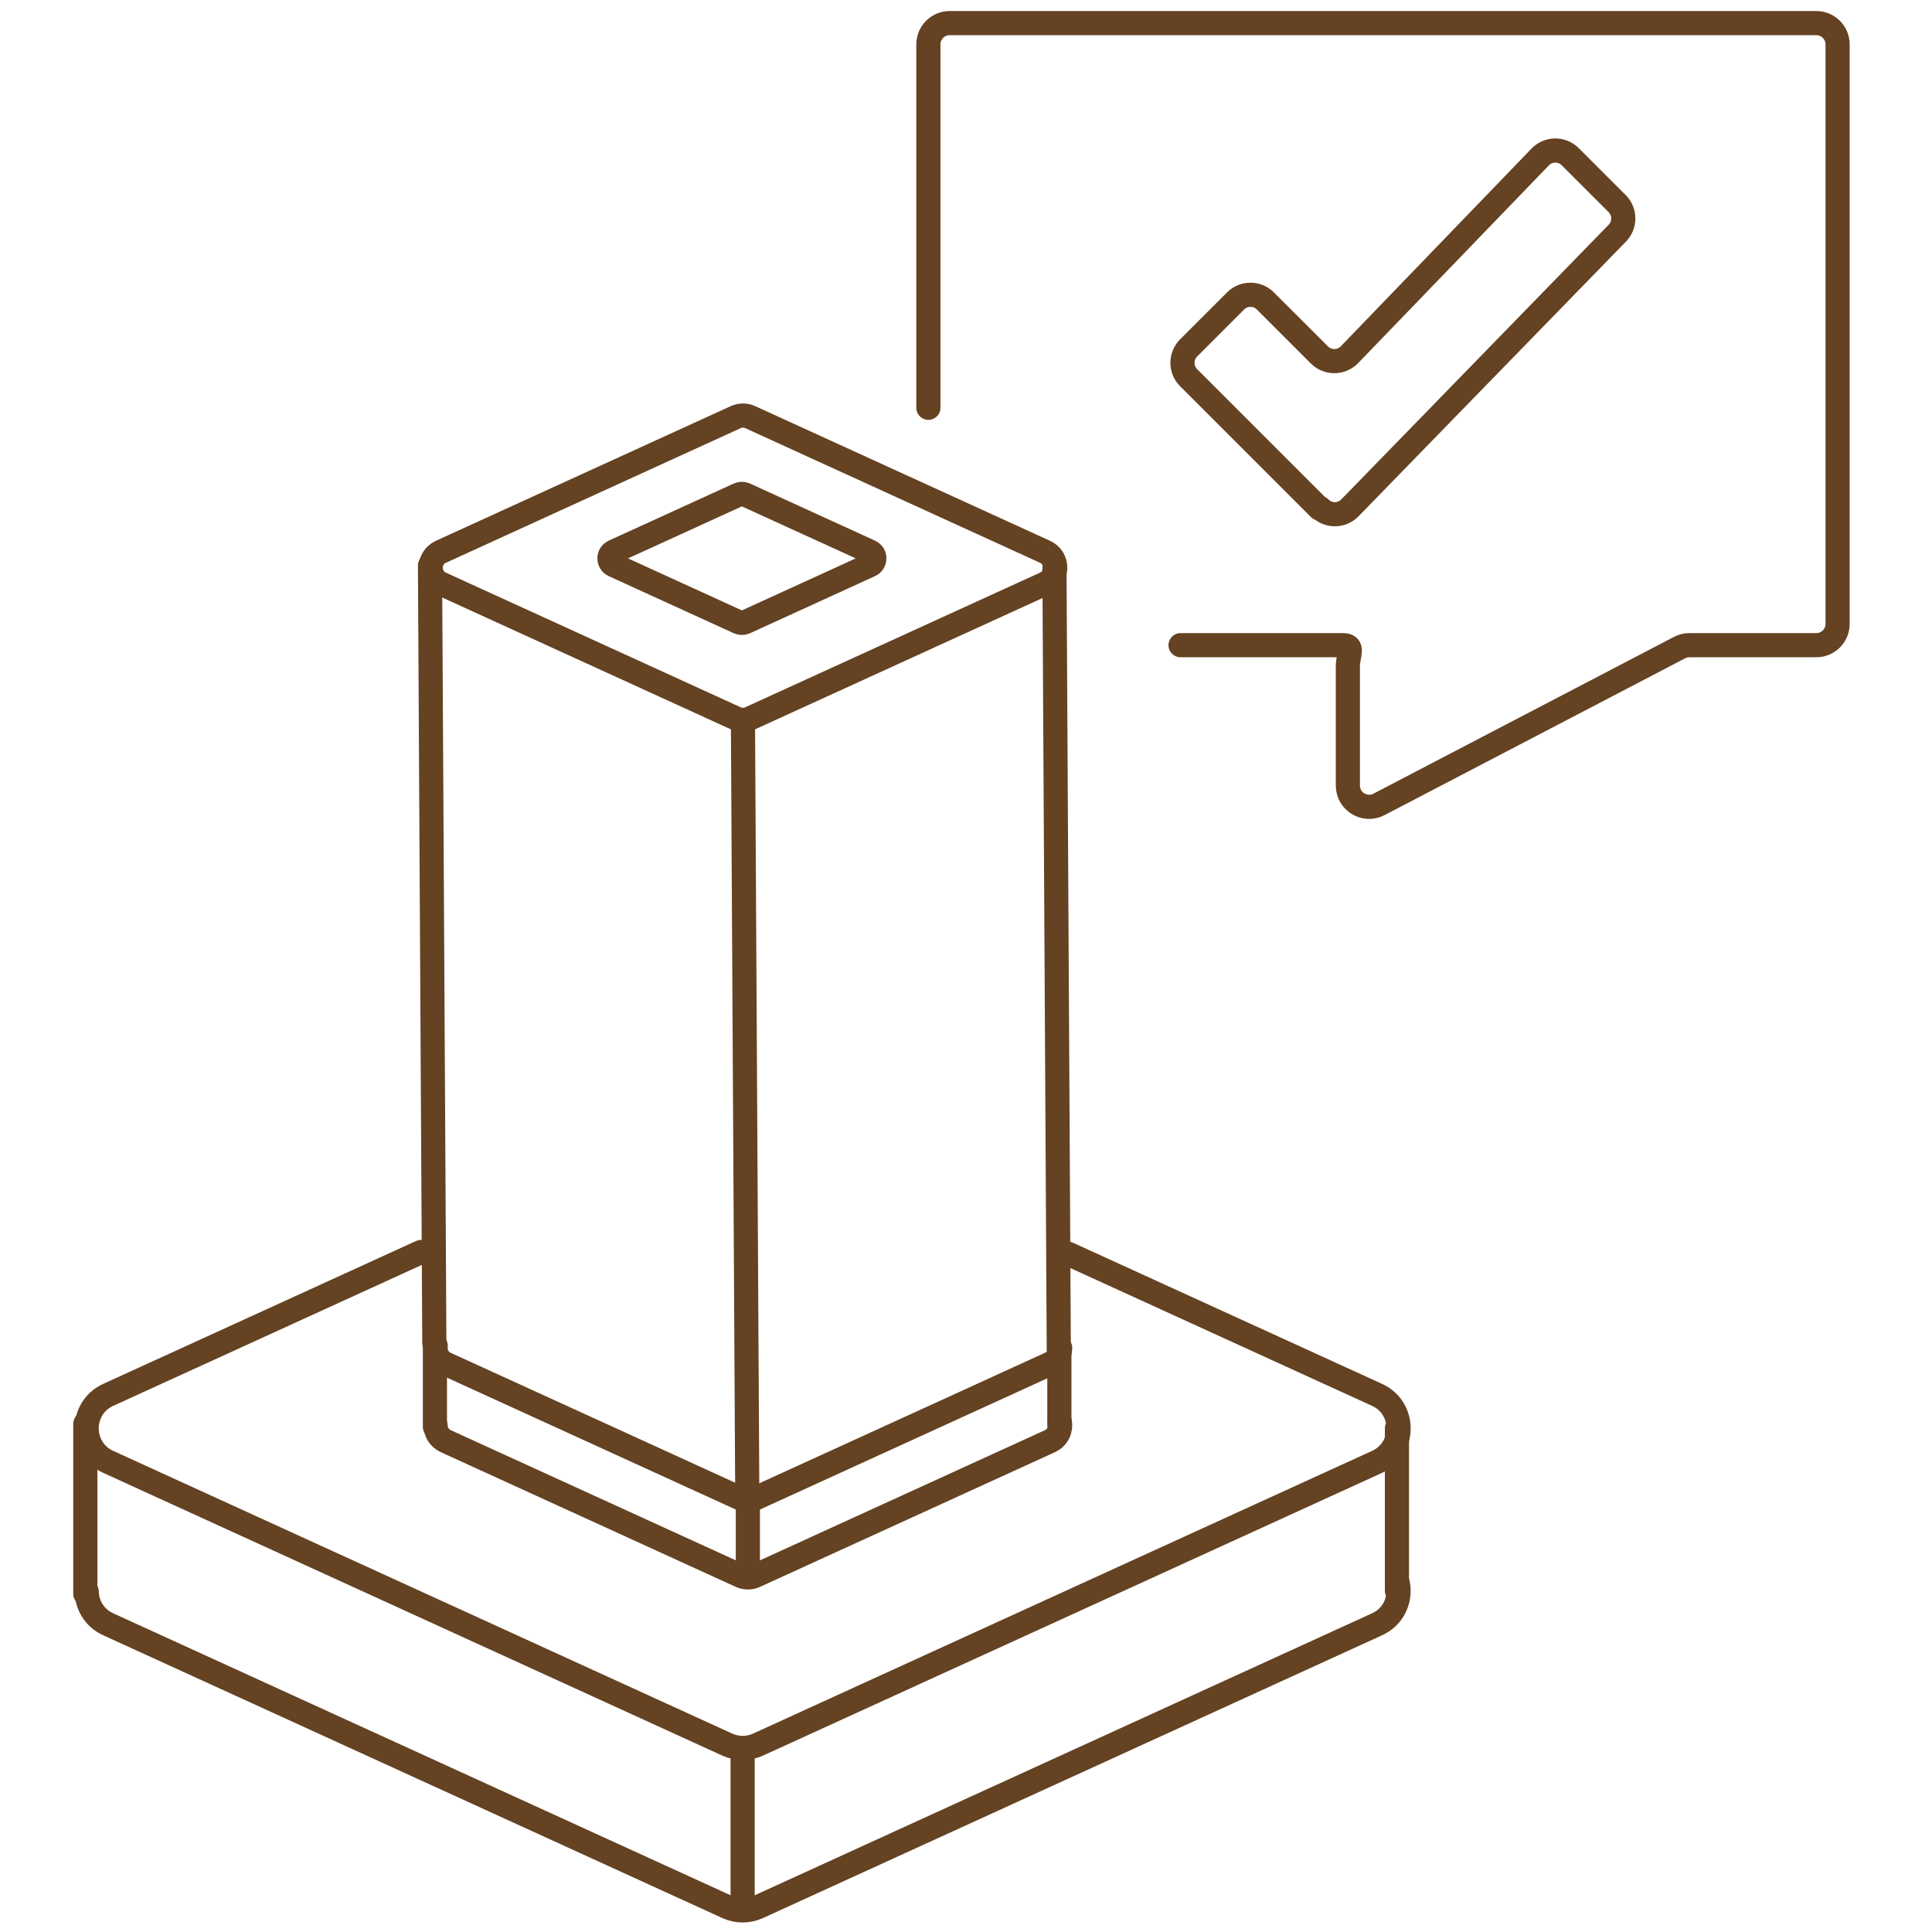 <?xml version="1.0" encoding="utf-8"?>
<!-- Generator: Adobe Illustrator 16.0.0, SVG Export Plug-In . SVG Version: 6.00 Build 0)  -->
<!DOCTYPE svg PUBLIC "-//W3C//DTD SVG 1.1//EN" "http://www.w3.org/Graphics/SVG/1.1/DTD/svg11.dtd">
<svg version="1.1" xmlns="http://www.w3.org/2000/svg" xmlns:xlink="http://www.w3.org/1999/xlink" x="0px" y="0px" width="160px"
	 height="160px" viewBox="0 0 160 160" enable-background="new 0 0 160 160" xml:space="preserve">
<g id="Calque_1" display="none">
	<g display="inline">
		<path fill="none" stroke="#644222" stroke-width="2" stroke-linecap="round" stroke-linejoin="round" stroke-miterlimit="10" d="
			M153.028,38.542c0,9.112-7.389,16.501-16.498,16.501c-9.115,0-16.501-7.389-16.501-16.501s7.386-16.499,16.501-16.499
			C145.64,22.044,153.028,29.43,153.028,38.542z"/>
		
			<polyline fill="none" stroke="#644222" stroke-width="2" stroke-linecap="round" stroke-linejoin="round" stroke-miterlimit="10" points="
			129.02,37.166 135.204,43.406 144.45,34.26 		"/>
		<path fill="none" stroke="#644222" stroke-width="2" stroke-linecap="round" stroke-linejoin="round" stroke-miterlimit="10" d="
			M153.028,79.576c0,9.112-7.389,16.501-16.498,16.501c-9.115,0-16.501-7.389-16.501-16.501s7.386-16.498,16.501-16.498
			C145.64,63.078,153.028,70.464,153.028,79.576z"/>
		
			<polyline fill="none" stroke="#644222" stroke-width="2" stroke-linecap="round" stroke-linejoin="round" stroke-miterlimit="10" points="
			129.02,78.199 135.204,84.439 144.45,75.292 		"/>
		<path fill="none" stroke="#644222" stroke-width="2" stroke-linecap="round" stroke-linejoin="round" stroke-miterlimit="10" d="
			M153.028,121.583c0,9.112-7.389,16.498-16.498,16.498c-9.115,0-16.501-7.386-16.501-16.498s7.386-16.501,16.501-16.501
			C145.64,105.082,153.028,112.471,153.028,121.583z"/>
		
			<polyline fill="none" stroke="#644222" stroke-width="2" stroke-linecap="round" stroke-linejoin="round" stroke-miterlimit="10" points="
			129.02,120.203 135.204,126.445 144.45,117.298 		"/>
		
			<line fill="none" stroke="#644222" stroke-width="2" stroke-linecap="round" stroke-linejoin="round" x1="71.765" y1="17.732" x2="71.765" y2="20.888"/>
		
			<line fill="none" stroke="#644222" stroke-width="2" stroke-linecap="round" stroke-linejoin="round" stroke-dasharray="11.843,11.843" x1="71.765" y1="27.116" x2="71.765" y2="136.121"/>
		
			<line fill="none" stroke="#644222" stroke-width="2" stroke-linecap="round" stroke-linejoin="round" x1="71.765" y1="139.237" x2="71.765" y2="142.393"/>
		<path fill="none" stroke="#644222" stroke-width="2" stroke-linecap="round" stroke-linejoin="round" stroke-miterlimit="10" d="
			M86.625,136.854V23.272c0-3.824,3.101-6.924,6.926-6.924h0.073c3.824,0,6.928,3.1,6.928,6.924v113.581
			c0,3.824-3.104,6.925-6.928,6.925h-0.073C89.726,143.778,86.625,140.678,86.625,136.854z"/>
		<path fill="none" stroke="#644222" stroke-width="2" stroke-linecap="round" stroke-linejoin="round" stroke-miterlimit="10" d="
			M42.979,136.854V23.272c0-3.824,3.1-6.924,6.924-6.924h0.076c3.824,0,6.925,3.1,6.925,6.924v113.581
			c0,3.824-3.101,6.925-6.925,6.925h-0.076C46.079,143.778,42.979,140.678,42.979,136.854z"/>
		
			<polyline fill="none" stroke="#644222" stroke-width="2" stroke-linecap="round" stroke-linejoin="round" stroke-miterlimit="10" points="
			6.219,83.443 23.479,83.443 23.479,91.049 35.083,80.38 23.479,69.077 23.479,76.682 6.219,76.682 		"/>
	</g>
</g>
<g id="Calque_3">
	<g>
		<path fill="none" stroke="#644222" stroke-width="2" stroke-linecap="round" stroke-linejoin="round" stroke-miterlimit="10" d="
			M97.768,53.431h13.443c0.974,0,0.414,0.79,0.414,1.763v9.862c0,1.324,1.404,2.173,2.577,1.561l24.893-12.987
			c0.25-0.13,0.53-0.199,0.813-0.199h10.513c0.971,0,1.761-0.788,1.761-1.761V3.674c0-0.971-0.79-1.76-1.761-1.76H78.646
			c-0.971,0-1.761,0.789-1.761,1.76V33.77"/>
		<path fill="none" stroke="#644222" stroke-width="2" stroke-linecap="round" stroke-linejoin="round" stroke-miterlimit="10" d="
			M133.923,16.858l-3.883-3.88c-0.69-0.692-1.812-0.682-2.488,0.022l-15.794,16.374c-0.679,0.702-1.8,0.712-2.49,0.022l-4.475-4.472
			c-0.683-0.683-1.787-0.683-2.467,0l-3.889,3.887c-0.68,0.683-0.68,1.787,0,2.467l10.836,10.836l0.041-0.041
			c0.687,0.689,1.804,0.682,2.483-0.018l22.142-22.746C134.604,18.626,134.598,17.533,133.923,16.858z"/>
		<path fill="none" stroke="#644222" stroke-width="2" stroke-linecap="round" stroke-linejoin="round" stroke-miterlimit="10" d="
			M86.542,48.335L62.13,59.484c-0.38,0.174-0.822,0.174-1.204,0L36.516,48.335c-1.132-0.515-1.132-2.122,0-2.639l24.411-11.149
			c0.382-0.175,0.823-0.175,1.204,0l24.412,11.149C87.673,46.213,87.673,47.82,86.542,48.335z"/>
		
			<line fill="none" stroke="#644222" stroke-width="2" stroke-linecap="round" stroke-linejoin="round" stroke-miterlimit="10" x1="35.969" y1="111.234" x2="35.612" y2="46.839"/>
		
			<line fill="none" stroke="#644222" stroke-width="2" stroke-linecap="round" stroke-linejoin="round" stroke-miterlimit="10" x1="87.683" y1="111.718" x2="87.326" y2="47.017"/>
		
			<line fill="none" stroke="#644222" stroke-width="2" stroke-linecap="round" stroke-linejoin="round" stroke-miterlimit="10" x1="61.886" y1="123.795" x2="61.529" y2="59.765"/>
		<path fill="none" stroke="#644222" stroke-width="2" stroke-linecap="round" stroke-linejoin="round" stroke-miterlimit="10" d="
			M72.049,46.803l-10.353,4.73c-0.163,0.073-0.35,0.073-0.513,0l-10.353-4.73c-0.478-0.218-0.478-0.901,0-1.12l10.353-4.729
			c0.163-0.073,0.35-0.073,0.513,0l10.353,4.729C72.529,45.901,72.529,46.584,72.049,46.803z"/>
		<path fill="none" stroke="#644222" stroke-width="2" stroke-linecap="round" stroke-linejoin="round" stroke-miterlimit="10" d="
			M87.798,111.628c0,0.532-0.285,1.063-0.85,1.32l-24.412,11.149c-0.381,0.176-0.823,0.176-1.204,0l-24.411-11.149
			c-0.626-0.286-0.906-0.904-0.838-1.49"/>
		<path fill="none" stroke="#644222" stroke-width="2" stroke-linecap="round" stroke-linejoin="round" stroke-miterlimit="10" d="
			M87.769,117.742c0.121,0.619-0.15,1.307-0.82,1.611l-24.409,11.149c-0.384,0.176-0.826,0.176-1.207,0l-24.411-11.149
			c-0.556-0.252-0.838-0.77-0.848-1.288"/>
		
			<line fill="none" stroke="#644222" stroke-width="2" stroke-linecap="round" stroke-linejoin="round" stroke-miterlimit="10" x1="36.018" y1="118.152" x2="36.018" y2="111.451"/>
		
			<line fill="none" stroke="#644222" stroke-width="2" stroke-linecap="round" stroke-linejoin="round" stroke-miterlimit="10" x1="87.732" y1="118.033" x2="87.732" y2="111.628"/>
		
			<line fill="none" stroke="#644222" stroke-width="2" stroke-linecap="round" stroke-linejoin="round" stroke-miterlimit="10" x1="61.935" y1="130.309" x2="61.935" y2="124.38"/>
		<path fill="none" stroke="#644222" stroke-width="2" stroke-linecap="round" stroke-linejoin="round" stroke-miterlimit="10" d="
			M88.453,103.829l25.589,11.688c2.377,1.085,2.377,4.463,0,5.549L62.77,144.483c-0.807,0.366-1.728,0.366-2.535,0L8.962,121.066
			c-2.377-1.086-2.377-4.464,0-5.549l25.907-11.832"/>
		<path fill="none" stroke="#644222" stroke-width="2" stroke-linecap="round" stroke-linejoin="round" stroke-miterlimit="10" d="
			M115.763,131.133c0.26,1.296-0.314,2.743-1.721,3.384L62.77,157.936c-0.804,0.368-1.728,0.368-2.533,0L8.962,134.517
			c-1.166-0.531-1.758-1.617-1.782-2.71"/>
		
			<line fill="none" stroke="#644222" stroke-width="2" stroke-linecap="round" stroke-linejoin="round" stroke-miterlimit="10" x1="7.066" y1="131.993" x2="7.066" y2="117.916"/>
		
			<line fill="none" stroke="#644222" stroke-width="2" stroke-linecap="round" stroke-linejoin="round" stroke-miterlimit="10" x1="115.689" y1="131.743" x2="115.689" y2="118.29"/>
		
			<line fill="none" stroke="#644222" stroke-width="2" stroke-linecap="round" stroke-linejoin="round" stroke-miterlimit="10" x1="61.502" y1="157.529" x2="61.502" y2="145.073"/>
	</g>
</g>
<g id="Calque_2" display="none">
	<g display="inline">
		
			<rect x="17.732" y="83.73" fill="none" stroke="#644222" stroke-width="2" stroke-linecap="round" stroke-linejoin="round" stroke-miterlimit="10" width="125.66" height="31.055"/>
		
			<line fill="none" stroke="#644222" stroke-width="2" stroke-linecap="round" stroke-linejoin="round" stroke-miterlimit="10" x1="18.091" y1="112.888" x2="45.173" y2="83.913"/>
		
			<line fill="none" stroke="#644222" stroke-width="2" stroke-linecap="round" stroke-linejoin="round" stroke-miterlimit="10" x1="41.925" y1="115.055" x2="72.188" y2="84.182"/>
		
			<line fill="none" stroke="#644222" stroke-width="2" stroke-linecap="round" stroke-linejoin="round" stroke-miterlimit="10" x1="70.359" y1="114.242" x2="99.607" y2="83.91"/>
		
			<line fill="none" stroke="#644222" stroke-width="2" stroke-linecap="round" stroke-linejoin="round" stroke-miterlimit="10" x1="98.118" y1="113.904" x2="127.435" y2="84.791"/>
		
			<line fill="none" stroke="#644222" stroke-width="2" stroke-linecap="round" stroke-linejoin="round" stroke-miterlimit="10" x1="126.691" y1="114.785" x2="143.359" y2="96.49"/>
		
			<line fill="none" stroke="#644222" stroke-width="2" stroke-linecap="round" stroke-linejoin="round" stroke-miterlimit="10" x1="141.515" y1="148.155" x2="15.855" y2="148.155"/>
		
			<line fill="none" stroke="#644222" stroke-width="2" stroke-linecap="round" stroke-linejoin="round" stroke-miterlimit="10" x1="129.013" y1="125.964" x2="127.763" y2="127.838"/>
		
			<line fill="none" stroke="#644222" stroke-width="2" stroke-linecap="round" stroke-linejoin="round" stroke-miterlimit="10" x1="124.011" y1="137.841" x2="121.511" y2="136.277"/>
		
			<line fill="none" stroke="#644222" stroke-width="2" stroke-linecap="round" stroke-linejoin="round" stroke-miterlimit="10" x1="99.315" y1="122.211" x2="99.942" y2="125.65"/>
		
			<line fill="none" stroke="#644222" stroke-width="2" stroke-linecap="round" stroke-linejoin="round" stroke-miterlimit="10" x1="113.695" y1="125.65" x2="112.444" y2="127.214"/>
		
			<line fill="none" stroke="#644222" stroke-width="2" stroke-linecap="round" stroke-linejoin="round" stroke-miterlimit="10" x1="102.13" y1="138.154" x2="101.192" y2="136.277"/>
		
			<line fill="none" stroke="#644222" stroke-width="2" stroke-linecap="round" stroke-linejoin="round" stroke-miterlimit="10" x1="81.187" y1="130.652" x2="77.747" y2="132.839"/>
		
			<line fill="none" stroke="#644222" stroke-width="2" stroke-linecap="round" stroke-linejoin="round" stroke-miterlimit="10" x1="61.492" y1="125.65" x2="60.869" y2="128.151"/>
		
			<line fill="none" stroke="#644222" stroke-width="2" stroke-linecap="round" stroke-linejoin="round" stroke-miterlimit="10" x1="84.624" y1="122.836" x2="83.061" y2="122.211"/>
		
			<line fill="none" stroke="#644222" stroke-width="2" stroke-linecap="round" stroke-linejoin="round" stroke-miterlimit="10" x1="91.813" y1="138.778" x2="88.688" y2="140.342"/>
		
			<line fill="none" stroke="#644222" stroke-width="2" stroke-linecap="round" stroke-linejoin="round" stroke-miterlimit="10" x1="69.308" y1="140.028" x2="66.494" y2="139.715"/>
		
			<line fill="none" stroke="#644222" stroke-width="2" stroke-linecap="round" stroke-linejoin="round" stroke-miterlimit="10" x1="43.988" y1="122.836" x2="41.801" y2="124.4"/>
		
			<line fill="none" stroke="#644222" stroke-width="2" stroke-linecap="round" stroke-linejoin="round" stroke-miterlimit="10" x1="51.177" y1="134.714" x2="48.991" y2="135.026"/>
		
			<line fill="none" stroke="#644222" stroke-width="2" stroke-linecap="round" stroke-linejoin="round" stroke-miterlimit="10" x1="33.048" y1="140.342" x2="30.547" y2="137.841"/>
		
			<line fill="none" stroke="#644222" stroke-width="2" stroke-linecap="round" stroke-linejoin="round" stroke-miterlimit="10" x1="27.109" y1="125.023" x2="24.53" y2="124.478"/>
		
			<line fill="none" stroke="#644222" stroke-width="2" stroke-linecap="round" stroke-linejoin="round" stroke-miterlimit="10" x1="20.857" y1="133.152" x2="20.23" y2="134.09"/>
		
			<line fill="none" stroke="#644222" stroke-width="2" stroke-linecap="round" stroke-linejoin="round" stroke-miterlimit="10" x1="138.234" y1="133.466" x2="137.764" y2="136.903"/>
		
			<polyline fill="none" stroke="#644222" stroke-width="2" stroke-linecap="round" stroke-linejoin="round" stroke-miterlimit="10" points="
			111.262,28.704 111.262,54.456 99.492,54.456 116.003,71.771 133.494,54.456 121.724,54.456 121.724,28.704 		"/>
		
			<polyline fill="none" stroke="#644222" stroke-width="2" stroke-linecap="round" stroke-linejoin="round" stroke-miterlimit="10" points="
			37.52,28.704 37.52,54.456 25.752,54.456 42.263,71.771 59.754,54.456 47.982,54.456 47.982,28.704 		"/>
		
			<circle fill="none" stroke="#644222" stroke-width="2" stroke-linecap="round" stroke-linejoin="round" stroke-miterlimit="10" cx="77.158" cy="26.122" r="14.153"/>
		
			<polyline fill="none" stroke="#644222" stroke-width="2" stroke-linecap="round" stroke-linejoin="round" stroke-miterlimit="10" points="
			70.738,24.829 75.952,30.272 84.018,22.564 		"/>
	</g>
</g>
</svg>
